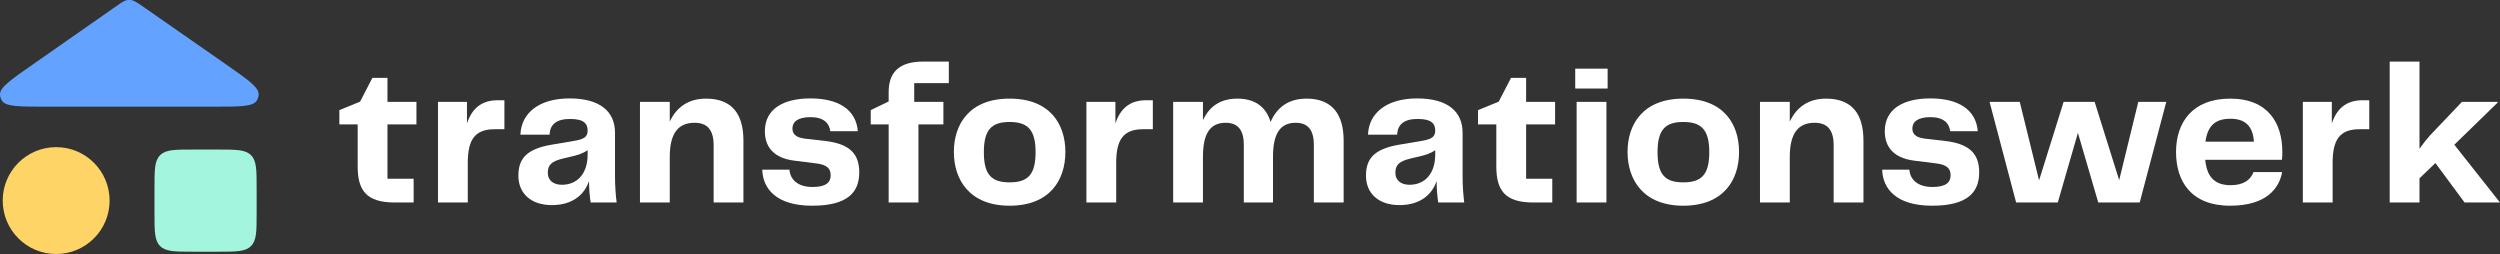 <?xml version="1.0" encoding="utf-8"?>
<!-- Generator: Adobe Illustrator 26.2.1, SVG Export Plug-In . SVG Version: 6.00 Build 0)  -->
<svg version="1.1" id="canvas" xmlns="http://www.w3.org/2000/svg" xmlns:xlink="http://www.w3.org/1999/xlink" x="0px" y="0px"
	 viewBox="0 0 2484.1 252.4" style="enable-background:new 0 0 2484.1 252.4;" xml:space="preserve">
<rect x="0" y="0" width="2484.1" height="252.4" fill="#333333" stroke="none"/>
<style type="text/css">
	.st0{fill:#FFFFFF;}
	.st1{fill:#64A2FF;}
	.st2{fill:#FFD466;}
	.st3{fill:#A3F5DD;}
</style>
<g id="type">
	<path class="st0" d="M392.2,201.2H411v-23.6h-26v-54h28.8v-22.4H385V77.4h-15L357.8,101l-20.6,8.4v14.2h18.2v41.6
		C355.4,189,363.8,201.2,392.2,201.2L392.2,201.2z"/>
	<path class="st0" d="M494.6,99.6c-16.8,0-25.8,8.8-30.6,23v-21.4h-28.8v100h29.6v-39.4c0-22.6,6.8-33.4,26.6-33.4h9.8V99.6H494.6z"
		/>
	<path class="st0" d="M548.3,203.8c20.4,0,32.4-10.2,37-24c0,8.2,0.6,14.8,1.6,21.4h25.8c-1-8.6-1.6-16.6-1.6-26V132
		c0-21.2-14.8-34.2-45.2-34.2s-48,14.6-48.8,36h29c0.4-10.2,6.8-15.6,20.4-15.6s17.4,4.6,17.4,11.6c0,5.8-3.2,8.4-12.4,10l-23.6,4
		c-25.8,4.4-32.8,14.8-32.8,30.8C515.1,192.6,528.1,203.8,548.3,203.8L548.3,203.8z M558.3,183.6c-8,0-14-4-14-12s4.2-11.4,14.8-14
		l8.4-2c6.2-1.4,11.2-2.8,16.4-6.4v4.4C583.9,172.2,573.9,183.6,558.3,183.6L558.3,183.6z"/>
	<path class="st0" d="M701.5,98c-18.2,0-29.6,9.2-36,22.8v-19.6h-29.6v100h29.6v-45.4c0-23.8,8.8-33.8,24.6-33.8
		c12.2,0,19,6.4,19,22.4v56.8h29.6v-61.4C738.7,113.6,727.7,98,701.5,98L701.5,98z"/>
	<path class="st0" d="M757.4,168.6c0.6,19,14,35.8,49.6,35.8s46.8-13.6,46.8-33.2c0-17.8-9-28-32.8-31l-21-2.4
		c-10-1.2-12.6-5.2-12.6-10.2c0-6.4,5.2-11.2,18-11.2s18.6,5.8,19.6,14h27.4c-1.8-22-20-32.6-47-32.6S760,108.2,760,130.4
		c0,16.8,10.2,26.8,29,29.2l22.4,2.8c11.2,1.4,14,5.8,14,11.8c0,7-4.6,11.6-18,11.6c-15,0-22.2-7.6-23-17.2L757.4,168.6L757.4,168.6
		z"/>
	<path class="st0" d="M883,201.2h29.6v-77.6h24.8v-22.4h-29V82.6h34.4V61.2h-25.6c-24.8,0-34.2,11.6-34.2,30.4v9.2l-17.8,8.6v14.2
		H883V201.2L883,201.2z"/>
	<path class="st0" d="M1003.2,204.4c40,0,55.4-25.6,55.4-53.4s-15.4-53-55.4-53s-55.4,25.4-55.4,53S963.4,204.4,1003.2,204.4z
		 M977.6,151.2c0-22.2,7.6-30,25.6-30s25.8,7.8,25.8,30s-7.6,30-25.8,30S977.6,173.4,977.6,151.2L977.6,151.2z"/>
	<path class="st0" d="M1138.9,99.6c-16.8,0-25.8,8.8-30.6,23v-21.4h-28.8v100h29.6v-39.4c0-22.6,6.8-33.4,26.6-33.4h9.8V99.6H1138.9
		z"/>
	<path class="st0" d="M1298.3,98c-18.8,0-29.8,9.4-35.8,23.2c-4.4-14.8-15.2-23.2-33-23.2s-28.2,8.6-34.2,21.4v-18.2h-29.6v100h29.6
		v-45.4c0-23.8,7.6-33.8,22.6-33.8c12,0,18,7,18,22v57.2h29v-45.4c0-23.8,7.6-33.8,22.6-33.8c12,0,18,7,18,22v57.2h29.6v-61.4
		C1335.1,113.6,1323.7,98,1298.3,98L1298.3,98z"/>
	<path class="st0" d="M1390.5,203.8c20.4,0,32.4-10.2,37-24c0,8.2,0.6,14.8,1.6,21.4h25.8c-1-8.6-1.6-16.6-1.6-26V132
		c0-21.2-14.8-34.2-45.2-34.2s-48,14.6-48.8,36h29c0.4-10.2,6.8-15.6,20.4-15.6s17.4,4.6,17.4,11.6c0,5.8-3.2,8.4-12.4,10l-23.6,4
		c-25.8,4.4-32.8,14.8-32.8,30.8C1357.3,192.6,1370.3,203.8,1390.5,203.8z M1400.5,183.6c-8,0-14-4-14-12s4.2-11.4,14.8-14l8.4-2
		c6.2-1.4,11.2-2.8,16.4-6.4v4.4C1426.1,172.2,1416.1,183.6,1400.5,183.6L1400.5,183.6z"/>
	<path class="st0" d="M1523.6,201.2h18.8v-23.6h-26v-54h28.8v-22.4h-28.8V77.4h-15l-12.2,23.6l-20.6,8.4v14.2h18.2v41.6
		C1486.8,189,1495.2,201.2,1523.6,201.2L1523.6,201.2z"/>
	<path class="st0" d="M1565.2,88h32.2V68.2h-32.2C1565.2,68.2,1565.2,88,1565.2,88z M1566.6,201.2h29.6v-100h-29.6V201.2z"/>
	<path class="st0" d="M1672.6,204.4c40,0,55.4-25.6,55.4-53.4s-15.4-53-55.4-53s-55.4,25.4-55.4,53S1632.8,204.4,1672.6,204.4z
		 M1647,151.2c0-22.2,7.6-30,25.6-30s25.8,7.8,25.8,30s-7.6,30-25.8,30S1647,173.4,1647,151.2z"/>
	<path class="st0" d="M1814.4,98c-18.2,0-29.6,9.2-36,22.8v-19.6h-29.6v100h29.6v-45.4c0-23.8,8.8-33.8,24.6-33.8
		c12.2,0,19,6.4,19,22.4v56.8h29.6v-61.4C1851.6,113.6,1840.6,98,1814.4,98z"/>
	<path class="st0" d="M1870.2,168.6c0.6,19,14,35.8,49.6,35.8s46.8-13.6,46.8-33.2c0-17.8-9-28-32.8-31l-21-2.4
		c-10-1.2-12.6-5.2-12.6-10.2c0-6.4,5.2-11.2,18-11.2s18.6,5.8,19.6,14h27.4c-1.8-22-20-32.6-47-32.6s-45.4,10.4-45.4,32.6
		c0,16.8,10.2,26.8,29,29.2l22.4,2.8c11.2,1.4,14,5.8,14,11.8c0,7-4.6,11.6-18,11.6c-15,0-22.2-7.6-23-17.2L1870.2,168.6
		L1870.2,168.6z"/>
	<path class="st0" d="M2124.7,101.2l-19,77.8l-24.4-77.8h-30.8l-24.4,78l-19.2-78h-30l26.4,100h41.4l20-69.2l20.2,69.2h41.2
		l26.4-100C2152.5,101.2,2124.7,101.2,2124.7,101.2z"/>
	<path class="st0" d="M2216.6,184c-14.2,0-23.6-6.2-25.4-25.2h76.2c0.4-2.2,0.4-5,0.4-8c0-28.2-14-52.8-51.8-52.8s-53.8,24-53.8,53
		s14.8,53.4,53.8,53.4c36,0,48.8-17.4,51.6-33.4h-28.4C2236.4,178.4,2229.6,184,2216.6,184L2216.6,184z M2216.4,118
		c14.8,0,22.2,7.6,23.2,22.8h-48.2C2193.8,123.8,2202.2,118,2216.4,118z"/>
	<path class="st0" d="M2347.6,99.6c-16.8,0-25.8,8.8-30.6,23v-21.4h-28.8v100h29.6v-39.4c0-22.6,6.8-33.4,26.6-33.4h9.8V99.6H2347.6
		z"/>
	<path class="st0" d="M2448.9,201.2h35.2l-45.4-57.4l43-41.8v-0.8h-35.4l-31.8,33.4c-3.4,3.8-7,8.4-10.4,13.2V61.2h-29.6v140h29.6
		v-24l15.8-15.2L2448.9,201.2L2448.9,201.2z"/>
</g>
<g id="logo">
	<path class="st1" d="M115.3,6.3c5.6-3.9,8.4-5.9,11.6-6.3c1-0.1,2.1-0.1,3.1,0c3.1,0.4,5.9,2.3,11.6,6.2l83.3,58
		c21.6,15.1,32.4,22.6,32.1,29.7c-0.1,2.2-0.8,4.3-1.9,6.1c-3.7,6-16.9,6-43.3,6H45.2c-26.3,0-39.5,0-43.3-6C0.8,98.3,0.1,96.2,0,94
		C-0.3,87,10.5,79.4,32.1,64.4L115.3,6.3z"/>
	<circle class="st2" cx="55.8" cy="199.3" r="53.1"/>
	<path class="st3" d="M153.5,186.9c0-18.1,0-27.1,5.6-32.7s14.6-5.6,32.7-5.6h24.9c18.1,0,27.1,0,32.7,5.6s5.6,14.6,5.6,32.7v24.9
		c0,18.1,0,27.1-5.6,32.7s-14.6,5.6-32.7,5.6h-24.9c-18.1,0-27.1,0-32.7-5.6s-5.6-14.6-5.6-32.7L153.5,186.9L153.5,186.9z"/>
</g>
</svg>
